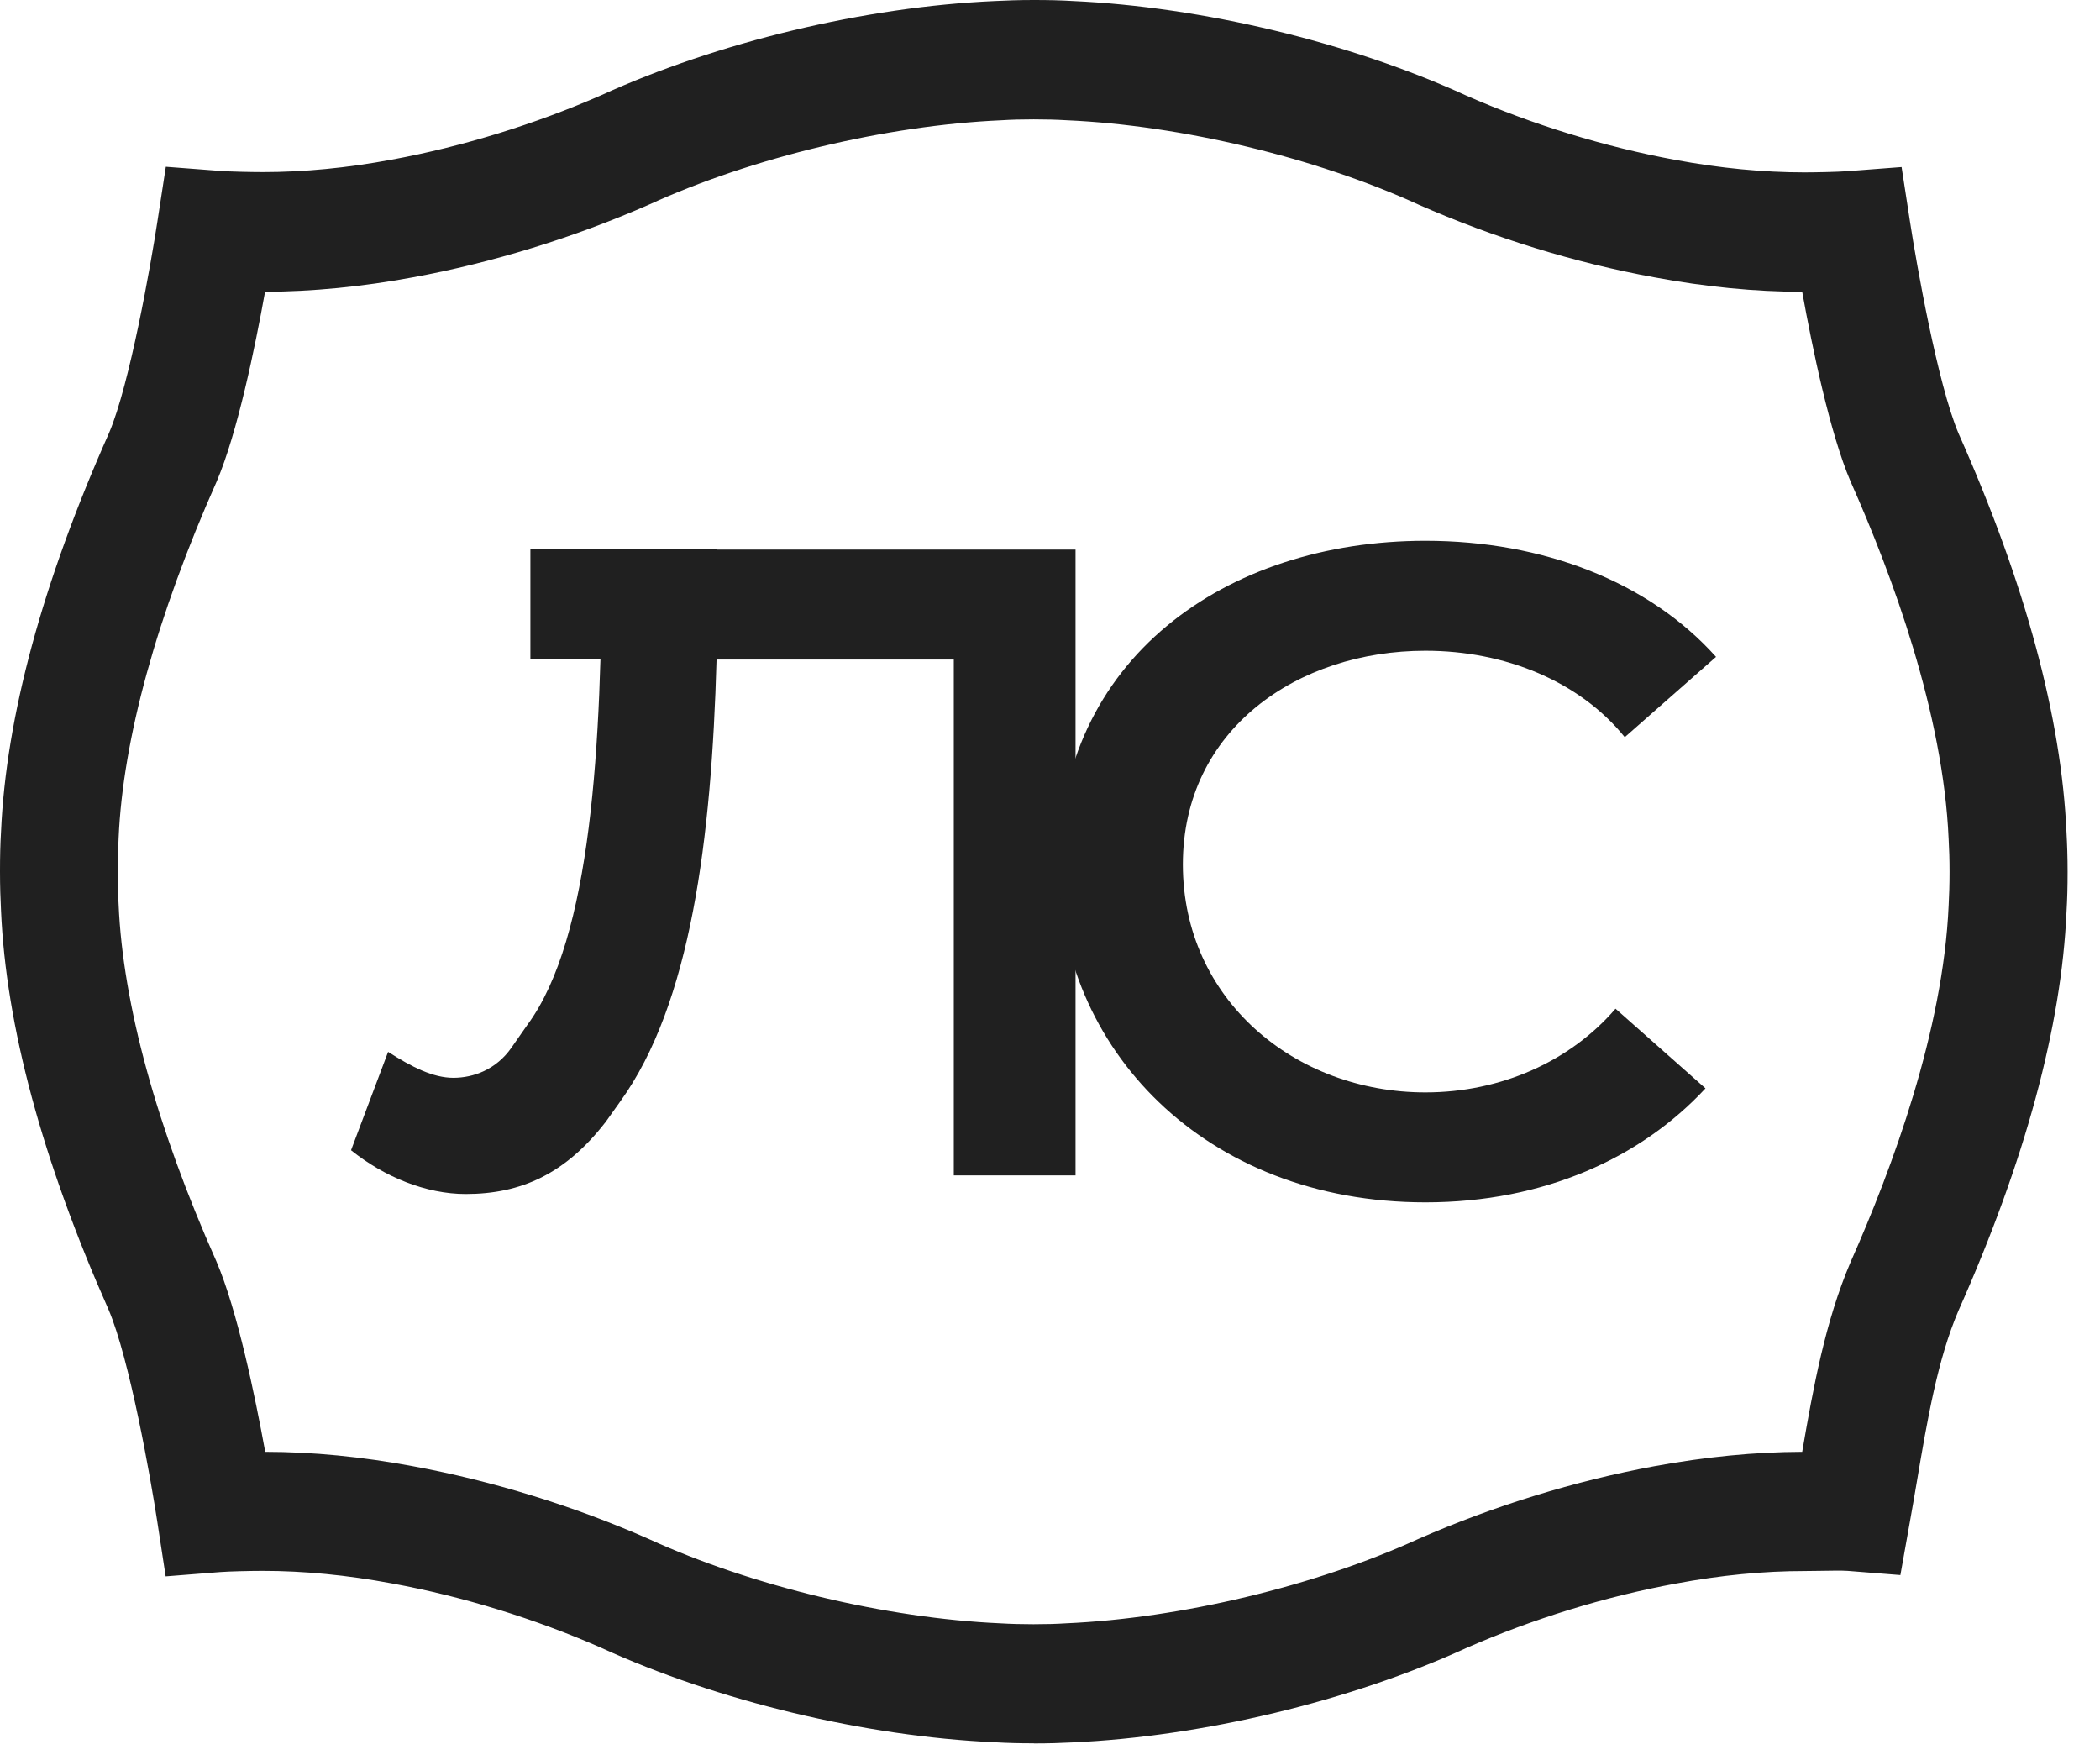 <?xml version="1.0" encoding="UTF-8"?> <svg xmlns="http://www.w3.org/2000/svg" width="37" height="31" viewBox="0 0 37 31" fill="none"><path d="M18.212 30.712C17.958 30.712 17.733 30.706 17.52 30.693C15.243 30.591 12.645 29.969 10.586 29.026C9.426 28.517 8.149 28.123 6.905 27.895C6.115 27.748 5.351 27.674 4.634 27.674C4.432 27.674 4.046 27.682 3.878 27.695L2.919 27.771L2.772 26.811C2.658 26.062 2.282 23.931 1.912 23.07C0.746 20.442 0.106 18.074 0.018 16.042C0.008 15.843 0 15.62 0 15.354C0 15.089 0.005 14.869 0.018 14.654C0.106 12.635 0.746 10.267 1.922 7.626C2.285 6.778 2.66 4.647 2.774 3.898L2.922 2.938L3.878 3.011C4.048 3.024 4.434 3.032 4.636 3.032C5.354 3.032 6.118 2.959 6.905 2.812C8.149 2.583 9.426 2.189 10.599 1.675C12.645 0.743 15.243 0.118 17.533 0.018C17.73 0.008 17.95 0 18.212 0C18.473 0 18.688 0.005 18.903 0.018C21.18 0.121 23.778 0.743 25.837 1.685C26.998 2.195 28.275 2.588 29.518 2.817C30.308 2.964 31.072 3.037 31.79 3.037C31.992 3.037 32.377 3.029 32.548 3.016L33.504 2.943L33.652 3.904C33.766 4.649 34.141 6.773 34.509 7.639C35.683 10.277 36.322 12.643 36.41 14.672C36.421 14.871 36.429 15.095 36.429 15.36C36.429 15.625 36.423 15.843 36.41 16.061C36.322 18.079 35.683 20.447 34.507 23.088C34.141 23.941 33.96 24.997 33.771 26.115C33.732 26.349 33.691 26.582 33.649 26.816L33.483 27.748L32.551 27.674C32.455 27.666 32.201 27.672 32.048 27.674C31.95 27.674 31.862 27.677 31.795 27.677C31.077 27.677 30.313 27.75 29.526 27.898C28.282 28.126 27.005 28.52 25.832 29.034C23.786 29.969 21.188 30.593 18.898 30.696C18.701 30.706 18.481 30.714 18.22 30.714L18.212 30.712ZM4.67 25.577C5.502 25.577 6.38 25.663 7.278 25.831C8.675 26.089 10.11 26.53 11.425 27.11C13.244 27.942 15.614 28.509 17.624 28.598C17.81 28.609 17.994 28.614 18.209 28.614C18.424 28.614 18.611 28.609 18.782 28.598C20.807 28.509 23.177 27.939 24.983 27.115C26.314 26.53 27.749 26.089 29.145 25.831C30.044 25.666 30.919 25.579 31.753 25.577C31.948 24.443 32.16 23.277 32.605 22.235C33.344 20.573 34.237 18.15 34.333 15.953C34.343 15.764 34.349 15.578 34.349 15.36C34.349 15.142 34.343 14.953 34.333 14.78C34.237 12.567 33.344 10.144 32.611 8.495L32.605 8.482C32.24 7.629 31.929 6.119 31.753 5.14C30.922 5.14 30.044 5.053 29.145 4.885C27.749 4.631 26.316 4.187 24.998 3.607C23.18 2.775 20.81 2.208 18.8 2.119C18.613 2.108 18.429 2.103 18.214 2.103C17.999 2.103 17.813 2.108 17.642 2.119C15.616 2.208 13.246 2.777 11.441 3.602C10.11 4.187 8.675 4.628 7.278 4.885C6.382 5.051 5.504 5.137 4.67 5.14C4.494 6.119 4.183 7.629 3.818 8.482C2.761 10.858 2.165 13.026 2.09 14.764C2.08 14.953 2.075 15.139 2.075 15.357C2.075 15.575 2.08 15.764 2.09 15.937C2.165 17.691 2.761 19.859 3.813 22.222C4.183 23.086 4.494 24.598 4.673 25.577H4.67Z" fill="#202020"></path><path d="M10.661 19.778C9.962 20.676 9.185 21.035 8.206 21.035C7.506 21.035 6.776 20.736 6.185 20.264L6.838 18.531C7.258 18.799 7.631 18.988 7.988 18.988C8.346 18.988 8.745 18.838 9.009 18.46L9.291 18.056C10.423 16.525 10.604 13.115 10.604 9.682H18.95V20.707H16.805V11.619H12.625C12.537 14.787 12.169 17.686 10.928 19.405L10.661 19.78V19.778Z" fill="#202020"></path><path d="M12.625 9.676H9.345V11.614H12.625V9.676Z" fill="#202020"></path><path d="M25.115 19.245C22.814 19.245 20.841 17.607 20.841 15.229C20.841 12.85 22.861 11.464 25.115 11.464C26.521 11.464 27.834 12.005 28.627 12.987L30.235 11.572C29.049 10.246 27.182 9.527 25.115 9.527C21.587 9.527 18.649 11.621 18.649 15.244C18.649 18.457 21.214 21.182 25.115 21.182C27.207 21.182 28.914 20.397 30.049 19.174L28.464 17.77C27.671 18.694 26.448 19.245 25.115 19.245Z" fill="#202020"></path></svg> 